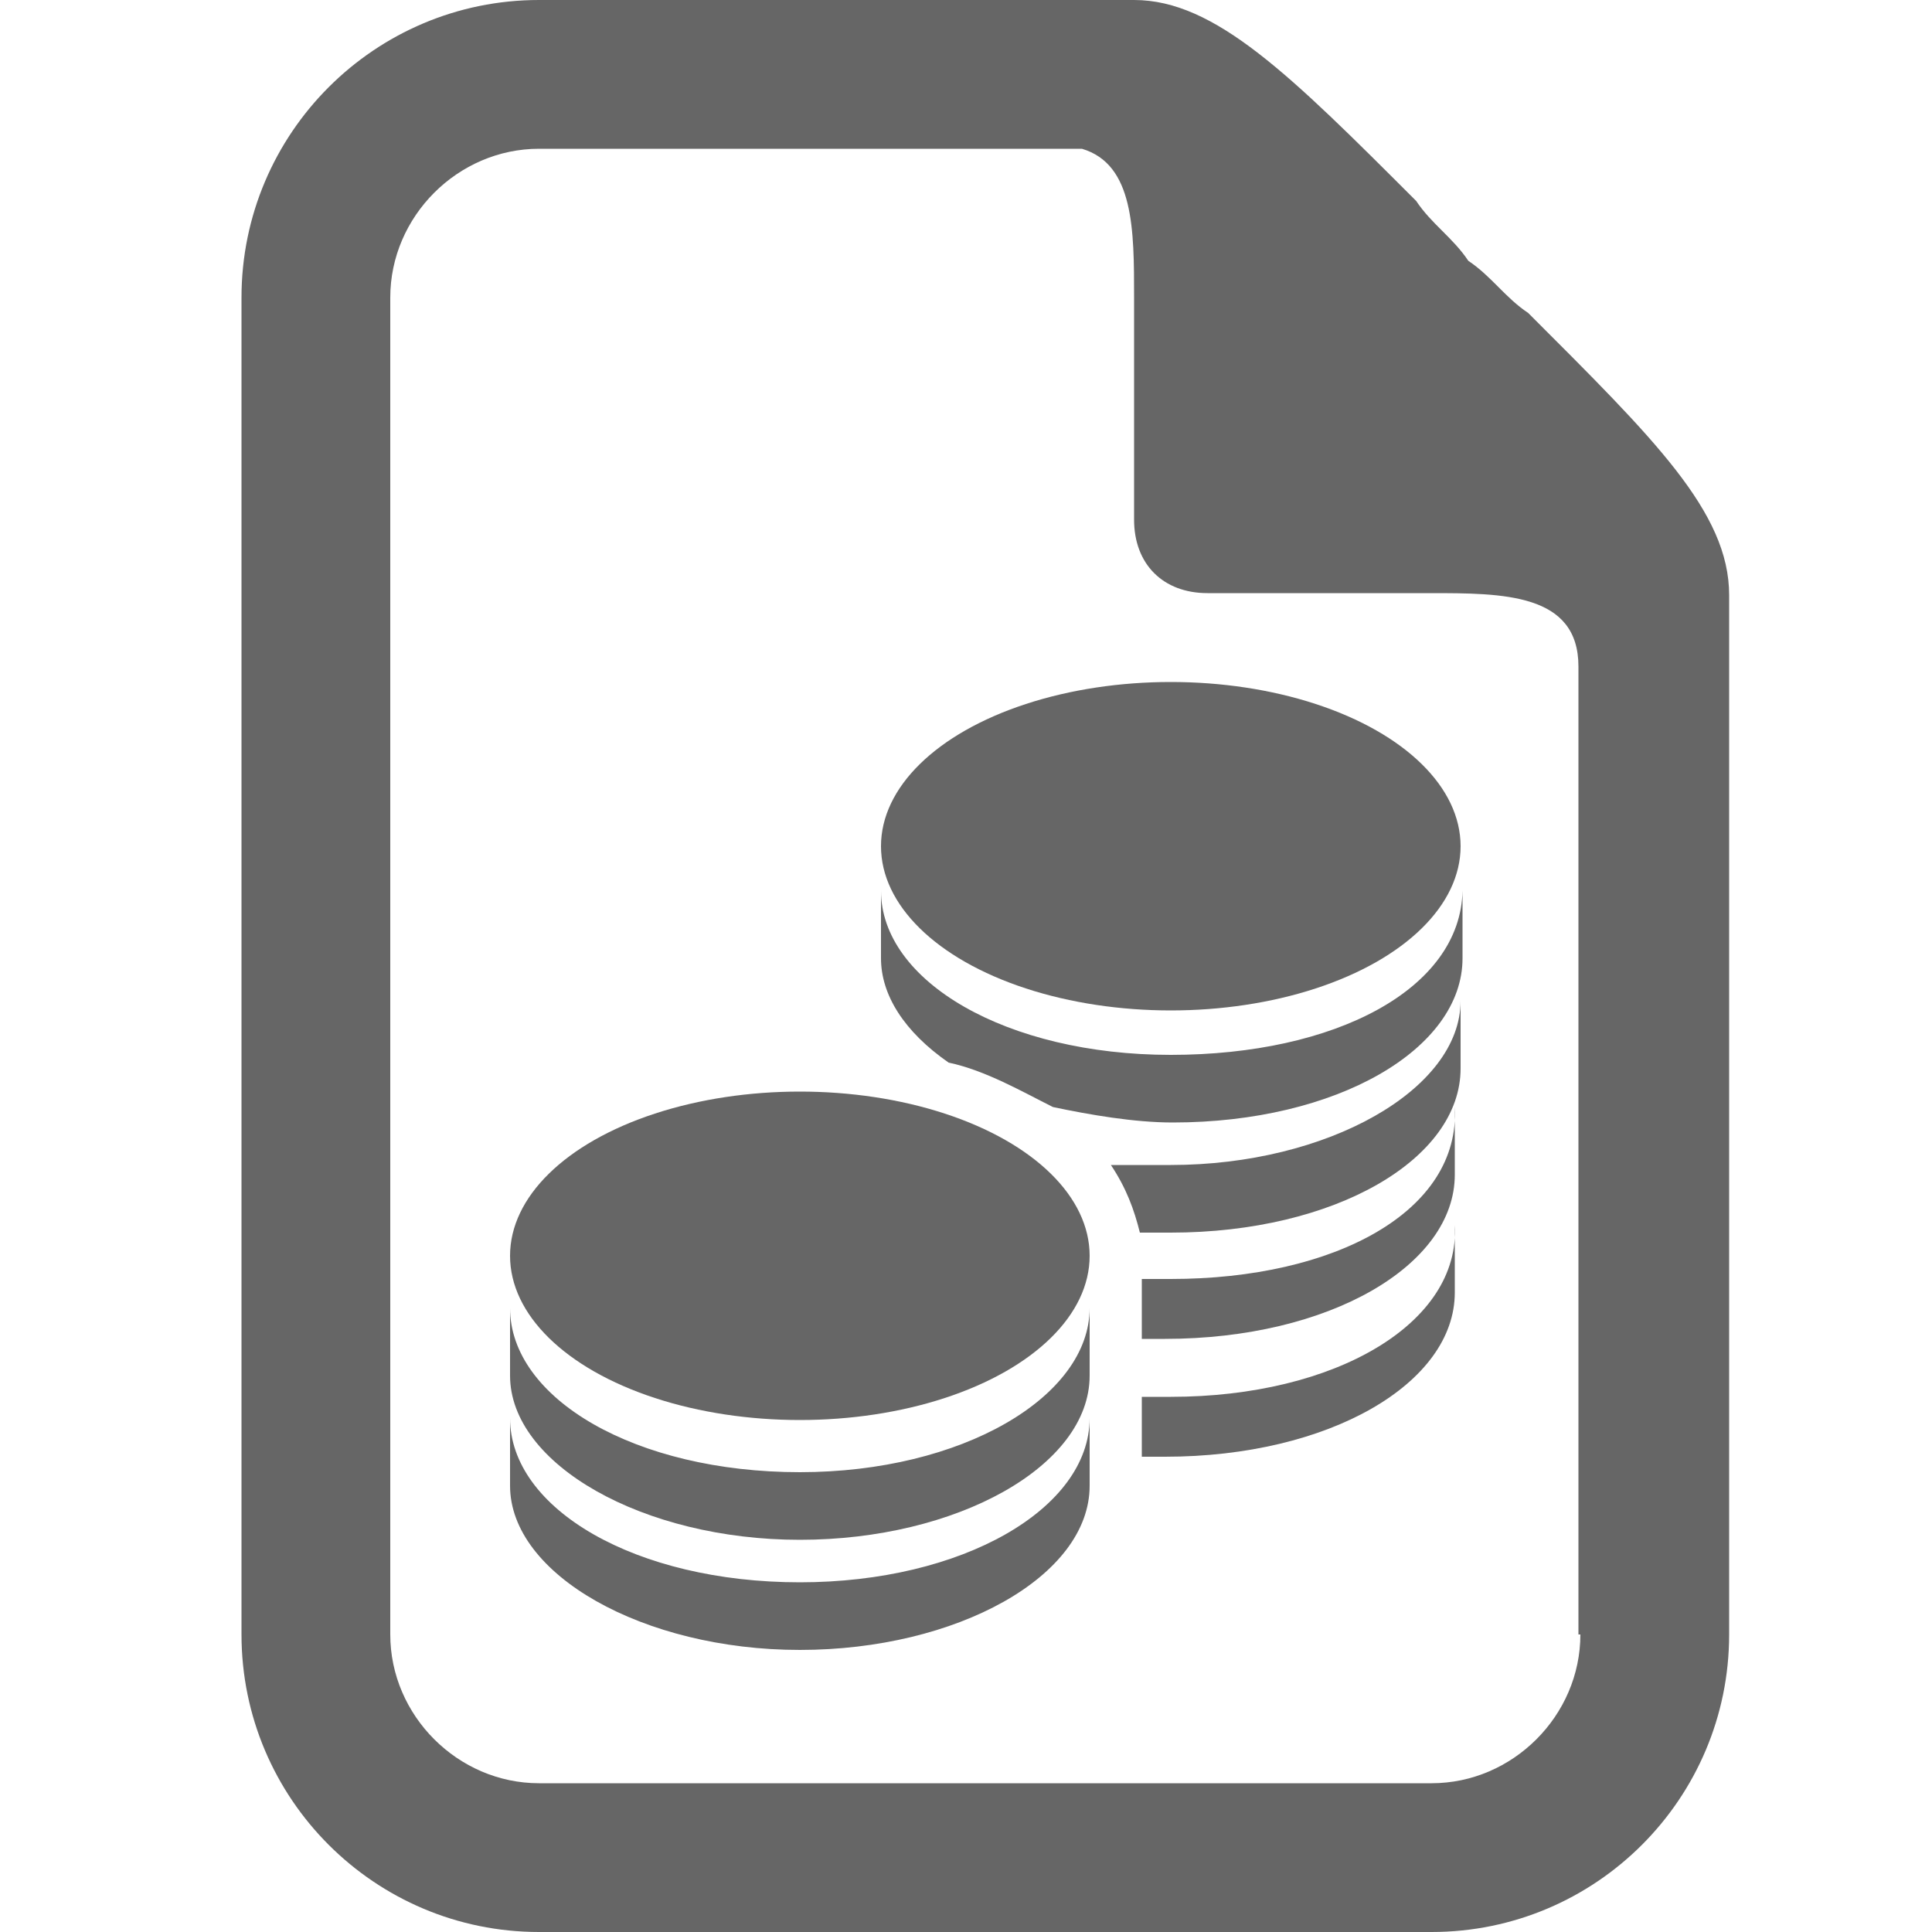 <?xml version="1.0" encoding="utf-8"?>
<!-- Generator: Adobe Illustrator 18.1.1, SVG Export Plug-In . SVG Version: 6.00 Build 0)  -->
<!DOCTYPE svg PUBLIC "-//W3C//DTD SVG 1.1//EN" "http://www.w3.org/Graphics/SVG/1.1/DTD/svg11.dtd">
<svg version="1.1" id="Layer_1" xmlns="http://www.w3.org/2000/svg" xmlns:xlink="http://www.w3.org/1999/xlink" x="0px" y="0px"
	 viewBox="202 6 100 100" enable-background="new 202 6 100 100" xml:space="preserve">
<path fill="#666666" d="M281.1,22.2L281.1,22.2c-1.2-0.8-1.9-1.9-3.1-2.7c-0.8-1.2-1.9-1.9-2.7-3.1C268.8,9.9,264.9,6,260.7,6h-30.8
	c-8.5,0-15.4,6.9-15.4,15.4v69.2c0,8.5,6.9,15.4,15.4,15.4h46.2c8.5,0,15.4-6.9,15.4-15.4V36.8C291.5,32.5,287.6,28.7,281.1,22.2z
	 M283.8,90.6L283.8,90.6c0,4.2-3.5,7.7-7.7,7.7h-46.2c-4.2,0-7.7-3.5-7.7-7.7V21.4c0-4.2,3.5-7.7,7.7-7.7H258
	c2.7,0.8,2.7,4.2,2.7,7.7v11.5c0,2.3,1.5,3.8,3.8,3.8H276c3.8,0,7.7,0,7.7,3.8v50.1H283.8z"/>
<g>
	<path fill="#666666" d="M243.4,87.9L243.4,87.9c-8.5,0-15-3.8-15-8.5c0,1.9,0,3.5,0,3.5c0,4.6,6.9,8.5,15,8.5s15-3.8,15-8.5v-3.5
		C258.4,84.1,251.8,87.9,243.4,87.9z"/>
	<path fill="#666666" d="M243.4,82.2L243.4,82.2c-8.5,0-15-3.8-15-8.5c0,1.9,0,3.5,0,3.5c0,4.6,6.9,8.5,15,8.5s15-3.8,15-8.5v-3.5
		C258.4,78.3,251.8,82.2,243.4,82.2z"/>
	<path fill="#666666" d="M262.6,78.3c-0.4,0-1.2,0-1.5,0v0.4c0,0.4,0,0.8,0,0.8v1.9c0.4,0,0.8,0,1.2,0c8.5,0,15-3.8,15-8.5v-3.5
		C277.6,74.5,271.1,78.3,262.6,78.3z"/>
	<path fill="#666666" d="M262.6,72.2c-0.4,0-1.2,0-1.5,0v0.4c0,0.4,0,0.8,0,0.8v1.9c0.4,0,0.8,0,1.2,0c8.5,0,15-3.8,15-8.5v-3.5
		C277.6,68.7,271.1,72.2,262.6,72.2z"/>
	<path fill="#666666" d="M262.6,60.6L262.6,60.6c-8.5,0-15-3.8-15-8.5c0,1.9,0,3.5,0,3.5c0,1.9,1.2,3.8,3.5,5.4
		c1.9,0.4,3.8,1.5,5.4,2.3c1.9,0.4,4.2,0.8,6.2,0.8c8.5,0,15-3.8,15-8.5v-3.5C277.6,57.2,271.1,60.6,262.6,60.6z"/>
	<path fill="#666666" d="M262.6,69.8c8.5,0,15-3.8,15-8.5v-3.5c0,4.6-6.9,8.5-15,8.5c-1.2,0-1.9,0-3.1,0c0.8,1.2,1.2,2.3,1.5,3.5
		C261.8,69.8,262.2,69.8,262.6,69.8z"/>
	<ellipse fill="#666666" cx="262.6" cy="49.8" rx="15" ry="8.5"/>
	<ellipse fill="#666666" cx="243.4" cy="71" rx="15" ry="8.5"/>
</g>
</svg>
